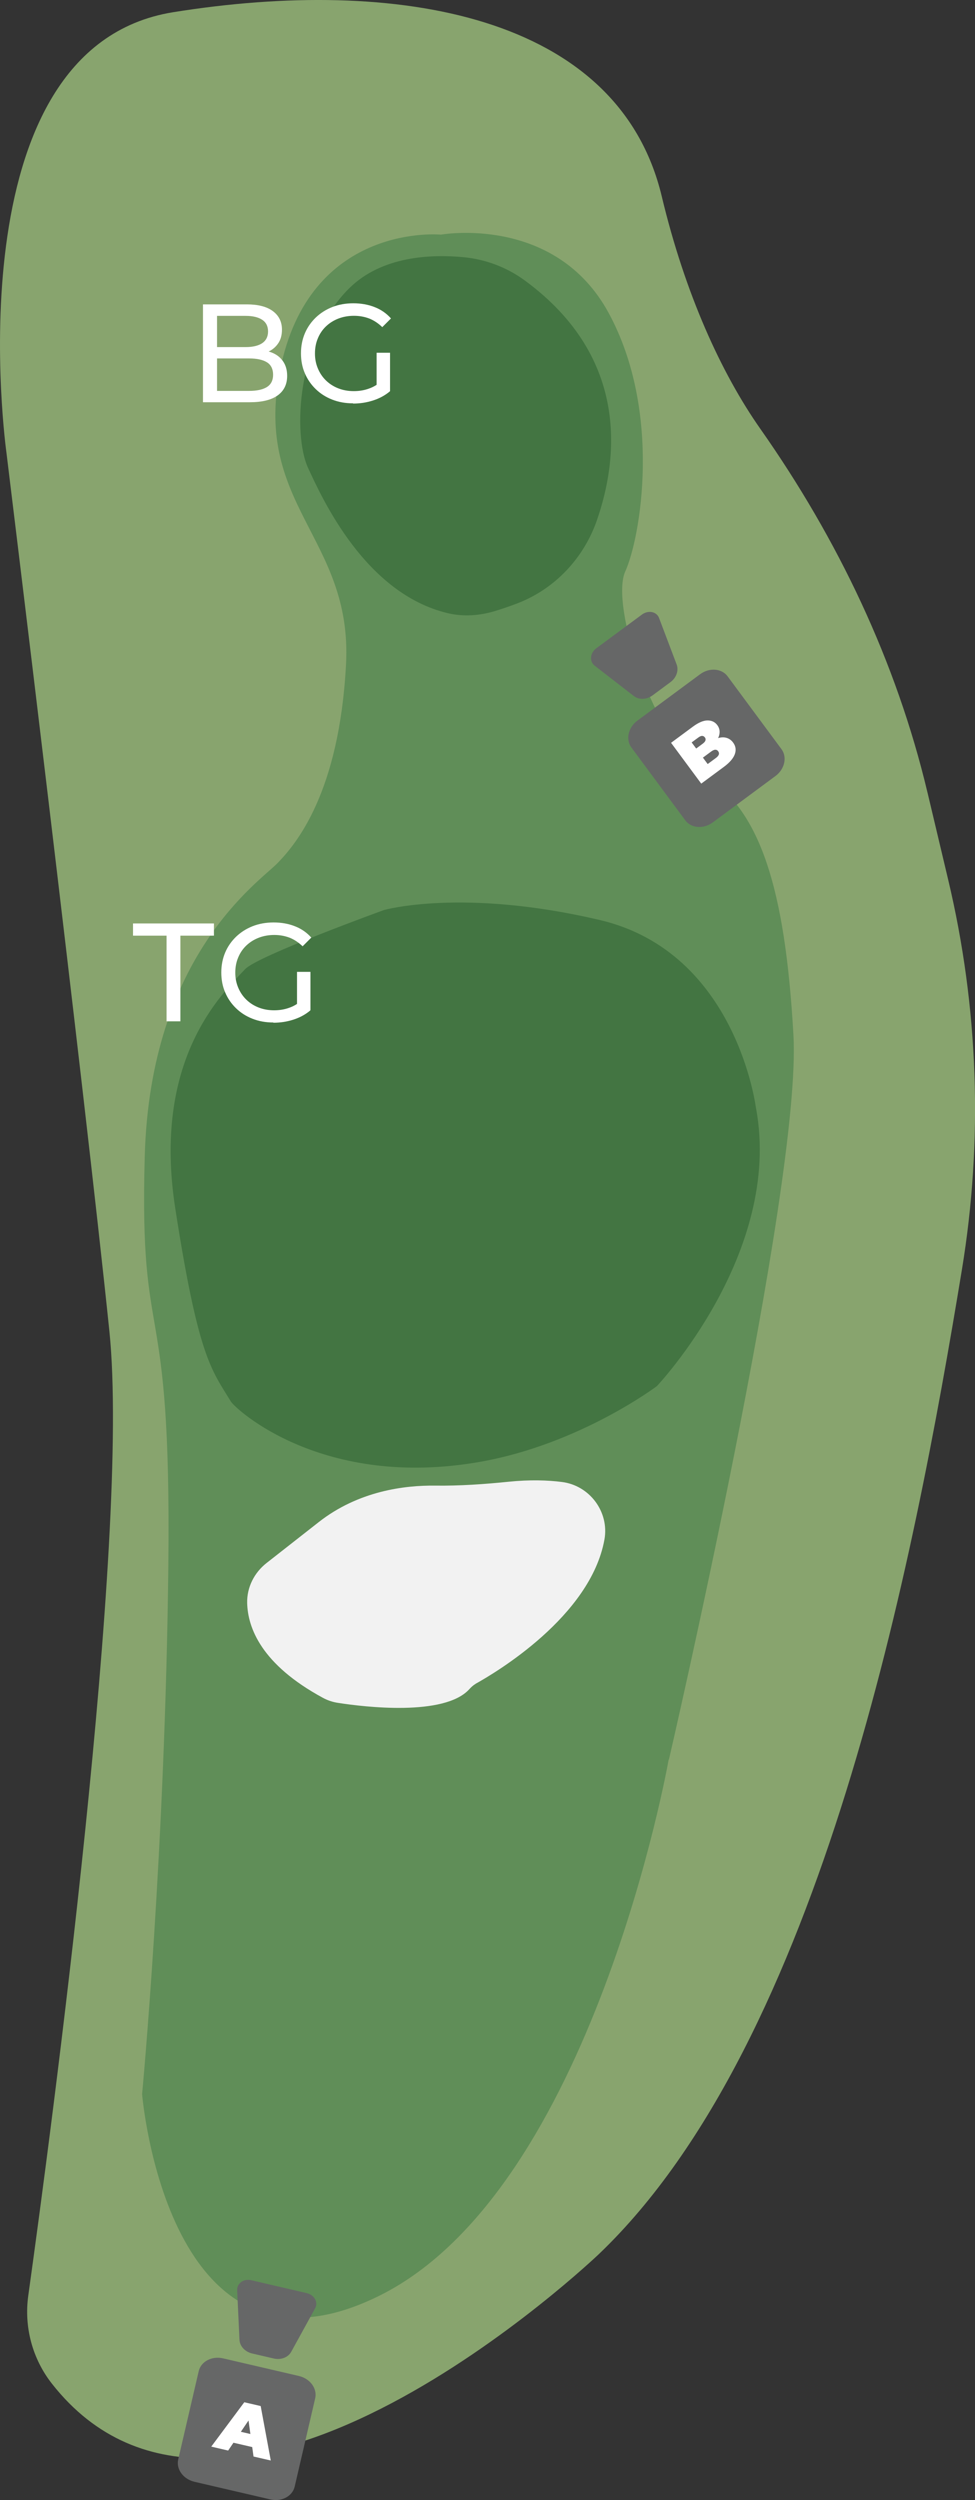 <?xml version="1.0" encoding="UTF-8"?>
<svg id="_レイヤー_2" data-name="レイヤー 2" xmlns="http://www.w3.org/2000/svg" viewBox="0 0 125.56 321.89">
  <rect x="0" y="0" width="125.56" height="321.89" fill="#333333" stroke="none"/>
  <defs>
    <style>
      .cls-1 {
        fill: #f2f2f2;
      }

      .cls-2 {
        fill: #88a46e;
      }

      .cls-3 {
        fill: #fff;
      }

      .cls-4 {
        fill: #666767;
      }

      .cls-5 {
        fill: #437542;
      }

      .cls-6 {
        fill: #608e58;
      }
    </style>
  </defs>
  <g id="_レイヤー_1-2" data-name="レイヤー 1">
    <g id="hole3">
      <g>
        <path class="cls-2" d="M119.44,102.04c-4.01-16.88-11.55-32.63-21.52-46.82-5.03-7.16-9.7-17.39-12.7-29.94C79.62,1.85,51.1-3.05,22.31,1.57-6.48,6.2.83,58.28.83,58.28c0,0,10.09,82.4,13.26,113.15,2.73,26.46-7.54,103.27-10.45,124.15-.56,4.03.53,8.12,3.04,11.32,22.73,28.98,70.48-16.71,70.48-16.71,28.69-27.44,40.51-88.97,46.71-126.69,2.75-16.71,2.15-33.79-1.77-50.26l-2.66-11.21Z"/>
        <path class="cls-6" d="M86.14,226.57s17.13-73.94,16.04-93.28c-1.09-19.34-4.39-28.75-11.21-33.36s-12.42-22.03-10.45-26.35c1.97-4.33,4.77-20.54-2.13-33.27-6.9-12.73-21.6-10.1-21.6-10.1,0,0-16.42-1.6-20.54,16.6-4.11,18.2,9.2,22.21,8.31,38.75-.88,16.55-6.43,23.11-8.82,25.57s-16.38,11.84-17.1,37.75c-.72,25.9,3.43,16.06,3.04,52.58-.39,36.52-3.38,68.17-3.38,68.17,0,0,3.26,39.6,30.66,25.9,27.4-13.7,37.15-68.97,37.15-68.97Z"/>
        <path class="cls-5" d="M76.88,66.95c2.63-7.59,4.38-20.8-9.3-30.84-2.29-1.68-5-2.71-7.83-2.99-4.24-.41-10.56-.15-14.75,3.97-6.8,6.69-7.3,18.88-5.33,23.15,1.79,3.87,7.33,16.18,18,18.71,2.01.48,4.12.32,6.09-.28.85-.26,1.84-.59,2.88-.99,4.84-1.87,8.54-5.82,10.24-10.72Z"/>
        <path class="cls-5" d="M97.36,142.72s-2.43-20.12-20.14-24.27c-17.7-4.15-27.77-1.28-27.77-1.28,0,0-16.26,5.89-17.88,7.61-3.15,3.33-11.97,11.75-8.99,30.87,2.97,19.11,4.63,20.67,7.15,24.8.6.98,11.81,11.38,32.19,7.75,12.79-2.28,22.67-9.73,22.67-9.73,0,0,16.2-17.1,12.78-35.74Z"/>
        <path class="cls-1" d="M61.22,216.81c2.53-1.4,14.83-8.66,16.62-18.59.64-3.56-1.91-6.97-5.49-7.41-1.81-.23-4.1-.31-6.85-.03-3.15.32-6.3.54-9.46.5-3.9-.05-9.87.67-15.01,4.71l-6.71,5.26c-1.58,1.24-2.54,3.14-2.49,5.15.08,3.19,1.83,7.91,9.75,12.2.62.34,1.3.56,2,.66,3.36.52,13.62,1.75,16.84-1.75.24-.26.49-.51.81-.69Z"/>
      </g>
      <g>
        <path class="cls-4" d="M25.59,305.3l-2.64,11.37c-.29,1.25.65,2.53,2.09,2.87l9.77,2.27c1.44.34,2.85-.4,3.14-1.65l2.64-11.37c.29-1.25-.65-2.53-2.09-2.87l-9.77-2.27c-1.44-.34-2.85.4-3.14,1.65Z"/>
        <path class="cls-3" d="M27.2,315.02l4.26-5.72,2.11.49,1.3,7.01-2.22-.51-.81-5.83.84.19-3.3,4.87-2.18-.51ZM29.11,314.29l.9-1.42,2.93.68.19,1.67-4.02-.93Z"/>
        <path class="cls-4" d="M31.08,293.81c-.36.25-.55.63-.54,1.04l.3,6.41c.04.82.71,1.55,1.63,1.76l2.79.65c.92.21,1.84-.14,2.24-.86l3.09-5.62c.2-.36.19-.79-.02-1.17-.21-.38-.61-.66-1.07-.77l-7.13-1.66c-.46-.11-.94-.03-1.3.22Z"/>
      </g>
      <g>
        <path class="cls-4" d="M81.31,96.24l6.94,9.38c.76,1.03,2.35,1.15,3.54.27l8.07-5.97c1.19-.88,1.54-2.43.78-3.46l-6.94-9.38c-.76-1.03-2.35-1.15-3.54-.27l-8.07,5.97c-1.19.88-1.54,2.43-.78,3.46Z"/>
        <path class="cls-3" d="M90.31,100.9l-3.89-5.26,2.81-2.08c.73-.54,1.36-.8,1.89-.8.54,0,.95.2,1.25.6.2.27.3.56.3.87,0,.32-.09.64-.28.97s-.49.64-.9.95l-.15-.52c.41-.3.81-.51,1.19-.61.38-.11.74-.11,1.06-.01.32.1.6.3.82.6.34.46.41.95.22,1.49-.19.53-.65,1.07-1.37,1.61l-2.96,2.19ZM91.14,98.37l1.07-.79c.19-.14.31-.29.36-.43.05-.14.02-.28-.08-.42-.1-.14-.22-.2-.37-.2-.15,0-.32.08-.52.22l-1.19.88-.87-1.17.95-.7c.2-.15.32-.29.36-.43.04-.14.02-.27-.08-.39-.1-.13-.21-.19-.36-.19s-.31.08-.51.23l-.83.61,2.06,2.78Z"/>
        <path class="cls-4" d="M76.12,84.61c-.04.43.12.83.45,1.09l5.07,3.93c.65.5,1.64.46,2.4-.1l2.3-1.7c.76-.56,1.09-1.5.8-2.27l-2.27-6c-.15-.39-.48-.66-.91-.75-.43-.08-.9.03-1.28.31l-5.89,4.35c-.38.28-.63.7-.67,1.13Z"/>
      </g>
      <g>
        <path class="cls-3" d="M21.45,131.5v-11.03h-4.32v-1.57h10.42v1.57h-4.32v11.03h-1.78Z"/>
        <path class="cls-3" d="M35.2,131.65c-.97,0-1.87-.16-2.68-.48-.82-.32-1.52-.77-2.12-1.35-.6-.58-1.07-1.26-1.4-2.04-.34-.78-.5-1.64-.5-2.57s.17-1.79.5-2.57.81-1.46,1.41-2.04c.61-.58,1.32-1.03,2.13-1.35.82-.32,1.72-.48,2.7-.48s1.91.16,2.74.49c.83.32,1.53.81,2.11,1.46l-1.12,1.12c-.52-.5-1.08-.87-1.68-1.11-.61-.23-1.26-.35-1.97-.35s-1.39.12-2.01.36c-.62.24-1.15.58-1.6,1.01-.45.43-.8.95-1.04,1.54-.25.59-.37,1.24-.37,1.94s.12,1.32.37,1.92.59,1.11,1.04,1.55c.45.44.98.78,1.59,1.02.61.24,1.28.36,2,.36.67,0,1.32-.1,1.93-.32.62-.21,1.19-.56,1.72-1.05l1.03,1.37c-.62.53-1.35.93-2.19,1.2-.83.27-1.7.4-2.58.4ZM38.25,129.81v-4.68h1.73v4.91l-1.73-.23Z"/>
      </g>
      <g>
        <path class="cls-3" d="M26.14,51.79v-12.6h5.65c1.45,0,2.57.29,3.35.87s1.17,1.38,1.17,2.38c0,.68-.15,1.26-.46,1.73-.31.47-.72.83-1.23,1.08-.52.25-1.07.38-1.67.38l.32-.54c.72,0,1.36.13,1.91.38s.99.62,1.31,1.11.49,1.09.49,1.81c0,1.08-.4,1.92-1.21,2.51-.81.59-2.01.89-3.61.89h-6.01ZM27.95,50.33h4.14c1,0,1.76-.17,2.29-.5.53-.34.79-.86.79-1.58s-.26-1.27-.79-1.6c-.53-.33-1.29-.5-2.29-.5h-4.3v-1.46h3.85c.91,0,1.62-.17,2.12-.5s.76-.84.76-1.51-.25-1.18-.76-1.51-1.21-.5-2.12-.5h-3.69v9.68Z"/>
        <path class="cls-3" d="M45.46,51.93c-.97,0-1.87-.16-2.68-.48-.82-.32-1.52-.77-2.12-1.35-.6-.58-1.07-1.26-1.4-2.04-.34-.78-.5-1.64-.5-2.57s.17-1.79.5-2.57.81-1.46,1.41-2.04c.61-.58,1.32-1.03,2.13-1.35.82-.32,1.72-.48,2.7-.48s1.91.16,2.74.49c.83.32,1.53.81,2.11,1.46l-1.12,1.12c-.52-.5-1.08-.87-1.68-1.11-.61-.23-1.26-.35-1.97-.35s-1.39.12-2.01.36c-.62.24-1.15.58-1.6,1.01-.45.43-.8.95-1.04,1.54-.25.59-.37,1.24-.37,1.94s.12,1.32.37,1.92.59,1.11,1.04,1.55c.45.44.98.78,1.59,1.02.61.24,1.28.36,2,.36.67,0,1.32-.1,1.93-.32.62-.21,1.19-.56,1.72-1.05l1.03,1.37c-.62.53-1.35.93-2.19,1.2-.83.27-1.7.4-2.58.4ZM48.5,50.1v-4.68h1.73v4.91l-1.73-.23Z"/>
      </g>
    </g>
  </g>
</svg>